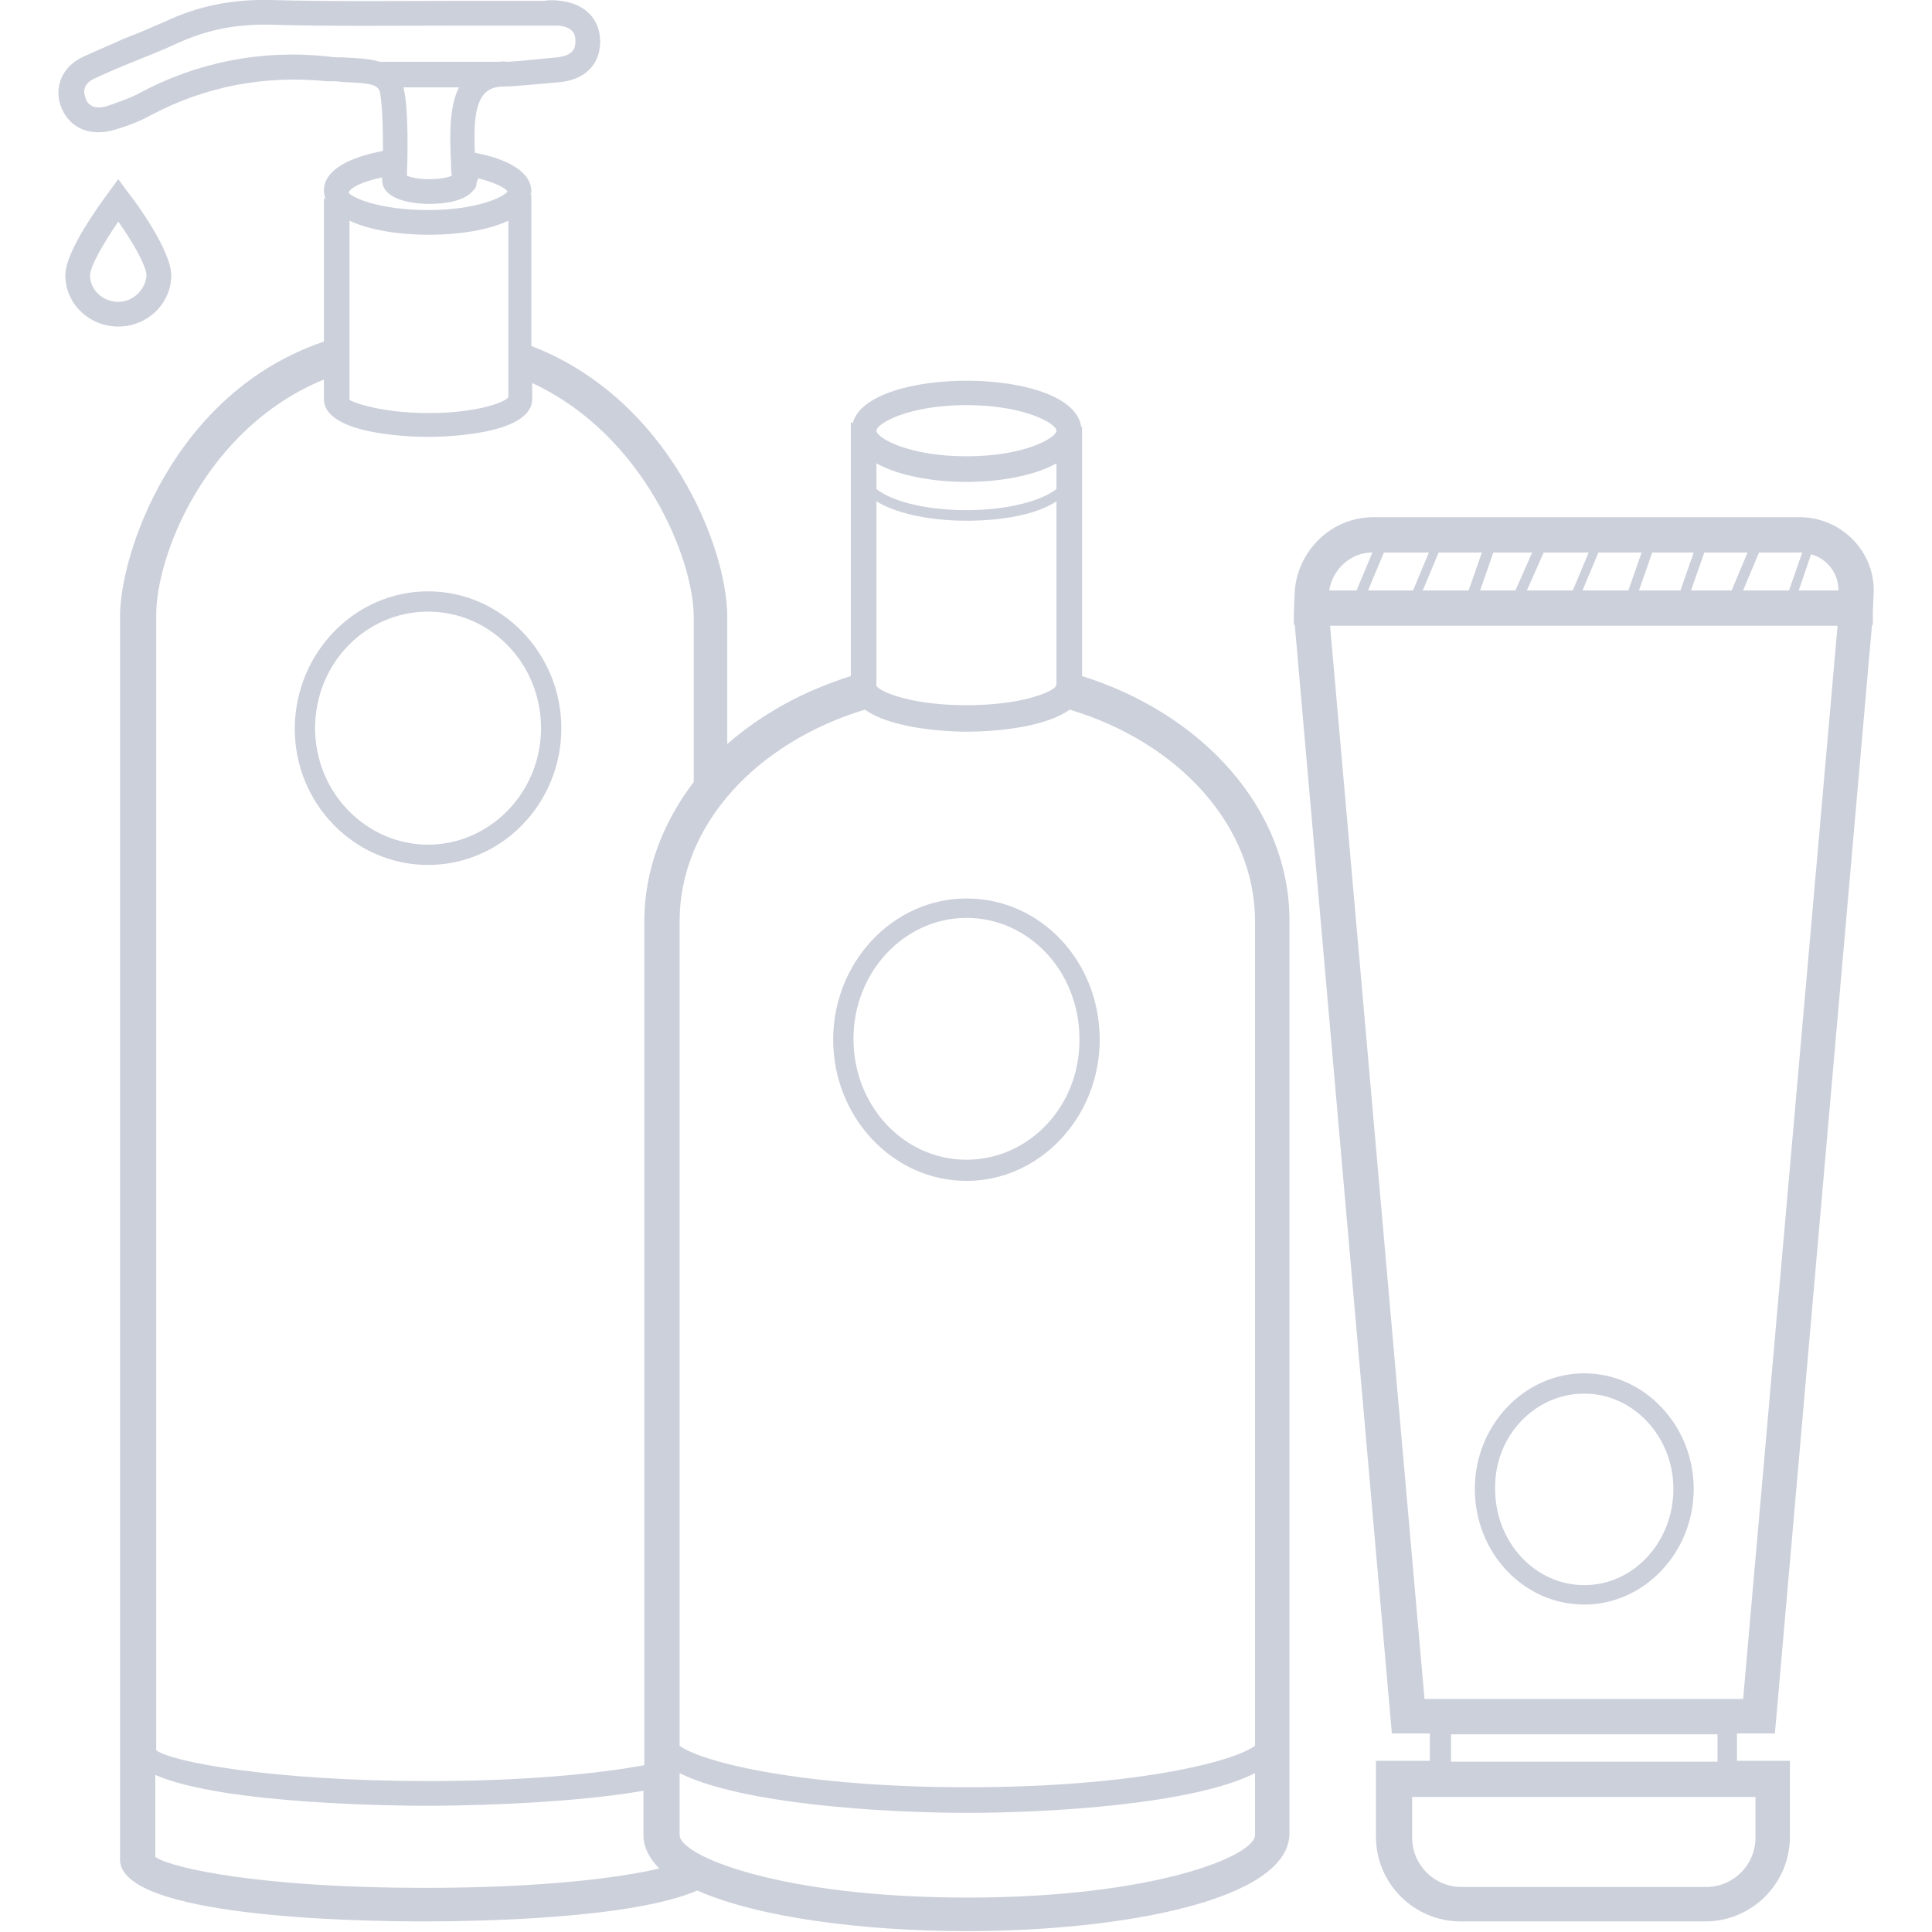 <?xml version="1.0" encoding="utf-8"?>
<!-- Generator: Adobe Illustrator 25.4.1, SVG Export Plug-In . SVG Version: 6.00 Build 0)  -->
<svg version="1.1" id="Layer_1" xmlns="http://www.w3.org/2000/svg" xmlns:xlink="http://www.w3.org/1999/xlink" x="0px" y="0px"
	 viewBox="0 0 218.9 218.9" style="enable-background:new 0 0 218.9 218.9;" xml:space="preserve">
<style type="text/css">
	.st0{fill:#CCD0DB;}
</style>
<g>
	<g>
		<g>
			<path class="st0" d="M122.6,76.6V48.3c0,0-0.1,0.1-0.1,0.1c-0.8-6.9-24.3-7-25.9-0.4c0-0.1-0.1-0.1-0.2-0.2v28.8
				c-5.4,1.7-10.1,4.3-14,7.7V69.9c0-7.9-6.6-24.7-22.2-30.7V22c0,0-0.1,0.1-0.1,0.1c0-0.1,0.1-0.2,0.1-0.4c0-2.3-2.8-3.7-6.4-4.4
				c-0.1-2.6-0.1-5.4,1.1-6.7c0.5-0.5,1.1-0.8,2.3-0.8c1.1,0,3.9-0.3,6.3-0.5C66.3,9,68,7.3,68,4.7c0-2.5-1.7-4.3-4.5-4.6
				c-0.6-0.1-1.3-0.1-1.9,0l-9.3,0c-7.2,0-14.4,0.1-21.7-0.1c-4.3-0.1-8.2,0.7-11.8,2.4c-1.6,0.7-3.2,1.4-4.8,2
				C12.5,5.1,11,5.7,9.5,6.4C7,7.5,6,10,7,12.3c1,2.3,3.3,3.2,6,2.4c1.7-0.5,2.9-1,4-1.6c6.2-3.3,12.9-4.6,20-3.9
				c0.7,0,1.3,0,1.9,0.1c2.7,0.1,3.8,0.2,4.1,1c0.3,1,0.4,4.2,0.4,6.8c-3.7,0.7-6.7,2.1-6.7,4.5c0,0.3,0.1,0.7,0.2,1
				c-0.1-0.1-0.2-0.1-0.2-0.2v16.3c-17.1,5.8-23.1,24.1-23.1,31.1v140.9c0,6.5,26.4,7,34.4,7c6.3,0,23.6-0.3,31-3.5
				c7,3.1,19,4.6,30.5,4.6c17.6,0,36.6-3.5,36.6-11.1V104.3C146.1,91.7,136.3,80.9,122.6,76.6z M99.3,56.8c2.1,1.3,5.8,2.2,10.2,2.2
				c4.4,0,8.1-0.8,10.2-2.2v19.7l0,1c0,0.1-0.1,0.2-0.1,0.3c-0.6,0.7-4,2.1-10.1,2.1c-6.5,0-9.9-1.6-10.2-2.2V56.8z M109.5,45.9
				c6.6,0,10.2,2.1,10.2,2.9s-3.6,2.9-10.2,2.9s-10.2-2.1-10.2-2.9S102.9,45.9,109.5,45.9z M99.3,52.5c2.5,1.4,6.4,2.1,10.2,2.1
				s7.7-0.7,10.2-2.1v2.9c-1.6,1.3-5.4,2.4-10.2,2.4c-4.9,0-8.6-1.1-10.2-2.4V52.5z M57.6,45c-0.4,0.6-3.6,1.8-9,1.8s-8.6-1.2-9-1.5
				V25c2.3,1.1,5.7,1.6,9,1.6s6.7-0.5,9-1.6v19.2L57.6,45z M43,7L43,7c-1.2-0.4-2.7-0.4-4.1-0.5c-0.6,0-1.2,0-1.7-0.1
				c-7.5-0.8-14.8,0.6-21.5,4.2c-0.9,0.5-2.1,0.9-3.5,1.4c-1.9,0.6-2.4-0.5-2.5-0.9c-0.5-1.2,0.3-1.9,1-2.2c1.5-0.7,2.9-1.3,4.4-1.9
				c1.7-0.7,3.3-1.3,5-2.1c3.3-1.5,6.6-2.2,10.6-2.1C37.8,3,45.1,2.9,52.3,2.9l9.4,0c0.5,0,1,0,1.6,0c1.9,0.2,1.9,1.3,1.9,1.8
				c0,0.7-0.2,1.6-2.1,1.8c-1.2,0.1-4.7,0.5-5.8,0.5C57,6.9,56.8,7,56.6,7c-0.1,0-0.1,0-0.2,0C56.4,7,43,7,43,7z M51.1,18.6
				c0,0.4,0,0.9,0.1,1.3c-0.4,0.2-1.3,0.4-2.6,0.4c-1.2,0-2.1-0.2-2.5-0.4c0.1-2.2,0.2-7.9-0.4-10h6.3C50.8,12.3,51,15.7,51.1,18.6z
				 M43.3,20.1c0,0.1,0,0.2,0,0.3c0,2,2.8,2.7,5.4,2.7c2,0,4-0.4,4.9-1.5l0.1-0.1c0.2-0.2,0.3-0.5,0.3-0.8l0.2-0.5
				c1.9,0.5,3.1,1.1,3.3,1.5c-0.4,0.6-3.4,2.1-9,2.1c-5.7,0-8.8-1.5-9-2C39.7,21.3,40.9,20.6,43.3,20.1z M36.7,43v2.2
				c0,4.2,10.6,4.3,11.8,4.3s11.8-0.1,11.8-4.3v-1.8C73,49.3,78.6,63.4,78.6,69.9v18.7c-3.5,4.6-5.6,10-5.6,15.8V200
				c-5.4,1-13.8,1.8-24.4,1.8c-17.8,0-29.3-2.2-30.9-3.5V69.9h0C17.6,63,23.3,48.5,36.7,43z M48.1,213.9c-18.4,0-28.6-2.2-30.5-3.5
				v-9.3c7.7,3.4,28.1,3.5,30.9,3.5c2.2,0,15.2-0.1,24.4-1.7v5c0,1.4,0.7,2.7,1.8,3.8C70.1,212.8,61.2,213.9,48.1,213.9z
				 M142.2,207.9c0,2.4-11.5,7.1-32.6,7.1s-32.6-4.7-32.6-7.1v-7c7,3.5,23,4.5,32.6,4.5s25.7-1,32.6-4.5V207.9z M142.2,197.8
				c-2.6,1.9-14,4.7-32.6,4.7c-18.6,0-30-2.8-32.6-4.7v-93.4c0-11,8.8-20.3,21-24c2.6,1.9,8,2.5,11.6,2.5s9-0.6,11.6-2.5
				c12.3,3.7,21,13.1,21,24L142.2,197.8L142.2,197.8z"/>
			<path class="st0" d="M109.5,101.8c-8.3,0-15.1,7.2-15.1,16s6.8,16,15.1,16s15.1-7.2,15.1-16C124.6,108.9,117.9,101.8,109.5,101.8
				z M109.5,131.4c-7.1,0-12.8-6.1-12.8-13.7c0-7.6,5.8-13.7,12.8-13.7c7.1,0,12.8,6.1,12.8,13.7
				C122.4,125.3,116.6,131.4,109.5,131.4z"/>
			<path class="st0" d="M19.4,31.2c0-2.8-4-8.3-4.9-9.4l-1.1-1.5l-1.1,1.5c-0.8,1.1-4.9,6.6-4.9,9.4c0,3.2,2.7,5.8,6,5.8
				S19.4,34.4,19.4,31.2z M13.4,34.2c-1.7,0-3.2-1.3-3.2-3c0-1,1.5-3.6,3.2-6.1c1.7,2.4,3.2,5.1,3.2,6.1
				C16.5,32.8,15.1,34.2,13.4,34.2z"/>
			<path class="st0" d="M212.3,66.9c0-4.6-3.8-8.3-8.4-8.3h-48.3c-4.7,0-8.5,3.7-8.9,8.3l-0.1,2.4v1.5h0.1l11,125.6h4.3v3.1h-6.1
				v8.6c0,5.3,4.3,9.6,9.6,9.6h27.7c5.3,0,9.6-4.3,9.6-9.6v-8.6h-6v-3.1h4.3l11-125.6h0.1v-1.5L212.3,66.9z M204,62.6
				c0.1,0,0.1,0,0.2,0l-1.5,4.3h-5.2l1.8-4.3H204z M198,62.6l-1.8,4.3h-4.6l1.5-4.3H198z M191.9,62.6l-1.5,4.3h-4.7l1.5-4.3H191.9z
				 M186,62.6l-1.5,4.3h-5.2l1.8-4.3H186z M180,62.6l-1.8,4.3h-5.2l1.9-4.3H180z M173.6,62.6l-1.9,4.3h-4l1.5-4.3H173.6z
				 M167.9,62.6l-1.5,4.3h-5.2l1.8-4.3H167.9z M156.8,62.6h5.1l-1.8,4.3h-5.1L156.8,62.6z M155.5,62.6l-1.8,4.3h-3.1
				C151,64.5,153,62.6,155.5,62.6z M198.9,203.6v4.6c0,3.1-2.5,5.6-5.6,5.6h-27.7c-3.1,0-5.6-2.5-5.6-5.6v-4.6H198.9z M164.4,199.6
				v-3.1h30.2v3.1H164.4z M197.5,192.5h-36.1L150.7,70.9h57.5L197.5,192.5z M203.8,66.9l1.4-4.1c1.8,0.5,3.1,2.1,3.1,4.1H203.8z"/>
			<path class="st0" d="M179.5,181.8c6.8,0,12.4-5.9,12.4-13.1s-5.6-13.1-12.4-13.1c-6.8,0-12.4,5.9-12.4,13.1
				S172.6,181.8,179.5,181.8z M179.5,157.9c5.6,0,10.1,4.9,10.1,10.8c0,6-4.5,10.9-10.1,10.9c-5.6,0-10.1-4.9-10.1-10.9
				C169.3,162.7,173.9,157.9,179.5,157.9z"/>
			<path class="st0" d="M48.5,98c8.3,0,15.1-6.9,15.1-15.5c0-8.5-6.8-15.5-15.1-15.5S33.4,74,33.4,82.6C33.4,91.1,40.2,98,48.5,98z
				 M48.5,69.3c7.1,0,12.8,5.9,12.8,13.2c0,7.3-5.8,13.2-12.8,13.2s-12.8-5.9-12.8-13.2S41.4,69.3,48.5,69.3z"/>
		</g>
	</g>
</g>
</svg>
